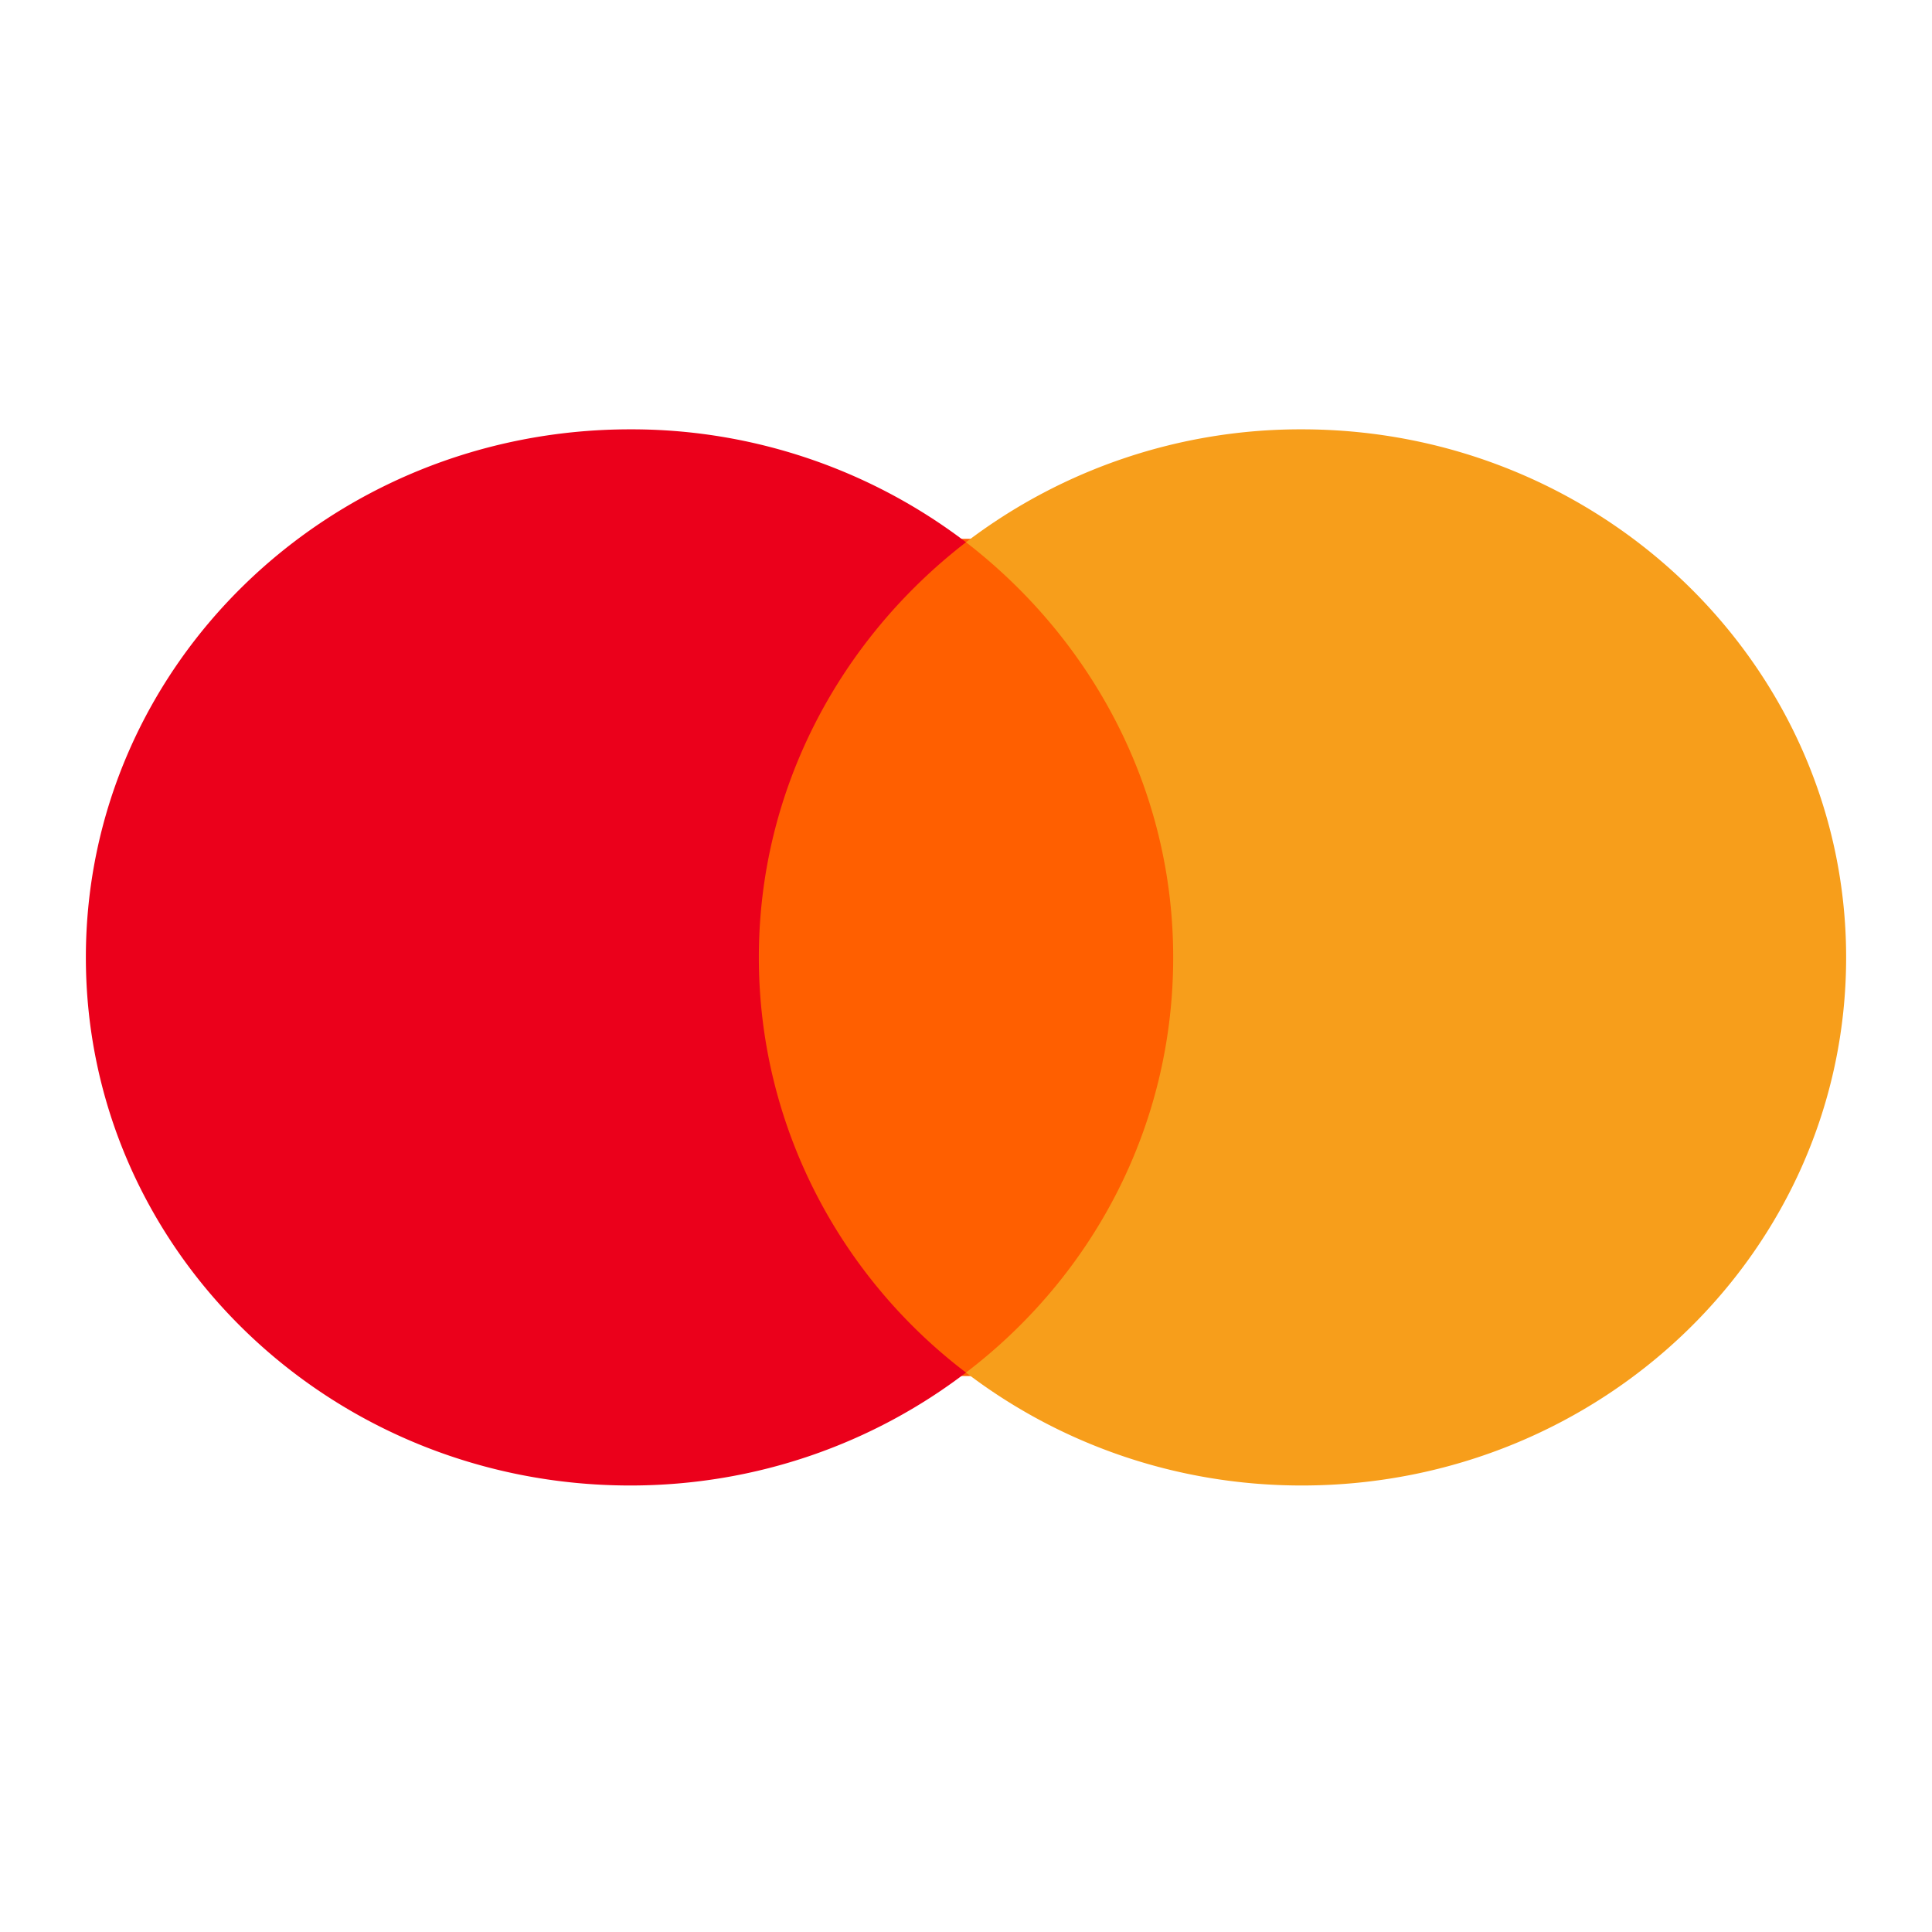 <svg xmlns="http://www.w3.org/2000/svg" width="45" height="45" viewBox="0 0 45 45">
    <g fill="none" fill-rule="nonzero">
        <path fill="#FF5F00" d="M13.275 12.55h20.5v19.5h-20.5z"/>
        <path fill="#EB001B" d="M17.675 22.3c0-3.93 1.902-7.414 4.825-9.67A12.85 12.85 0 0 0 14.68 10C7.67 10 2 15.5 2 22.3c0 6.8 5.67 12.3 12.68 12.3 2.96 0 5.671-.99 7.82-2.63-2.923-2.222-4.825-5.74-4.825-9.67z"/>
        <path fill="#F79E1B" d="M30.32 34.6c-2.96 0-5.671-.99-7.82-2.63 2.959-2.256 4.826-5.74 4.826-9.67 0-3.93-1.903-7.414-4.826-9.67A12.85 12.85 0 0 1 30.32 10C37.328 10 43 15.535 43 22.3c0 6.8-5.671 12.3-12.68 12.3z"/>
    </g>
</svg>
